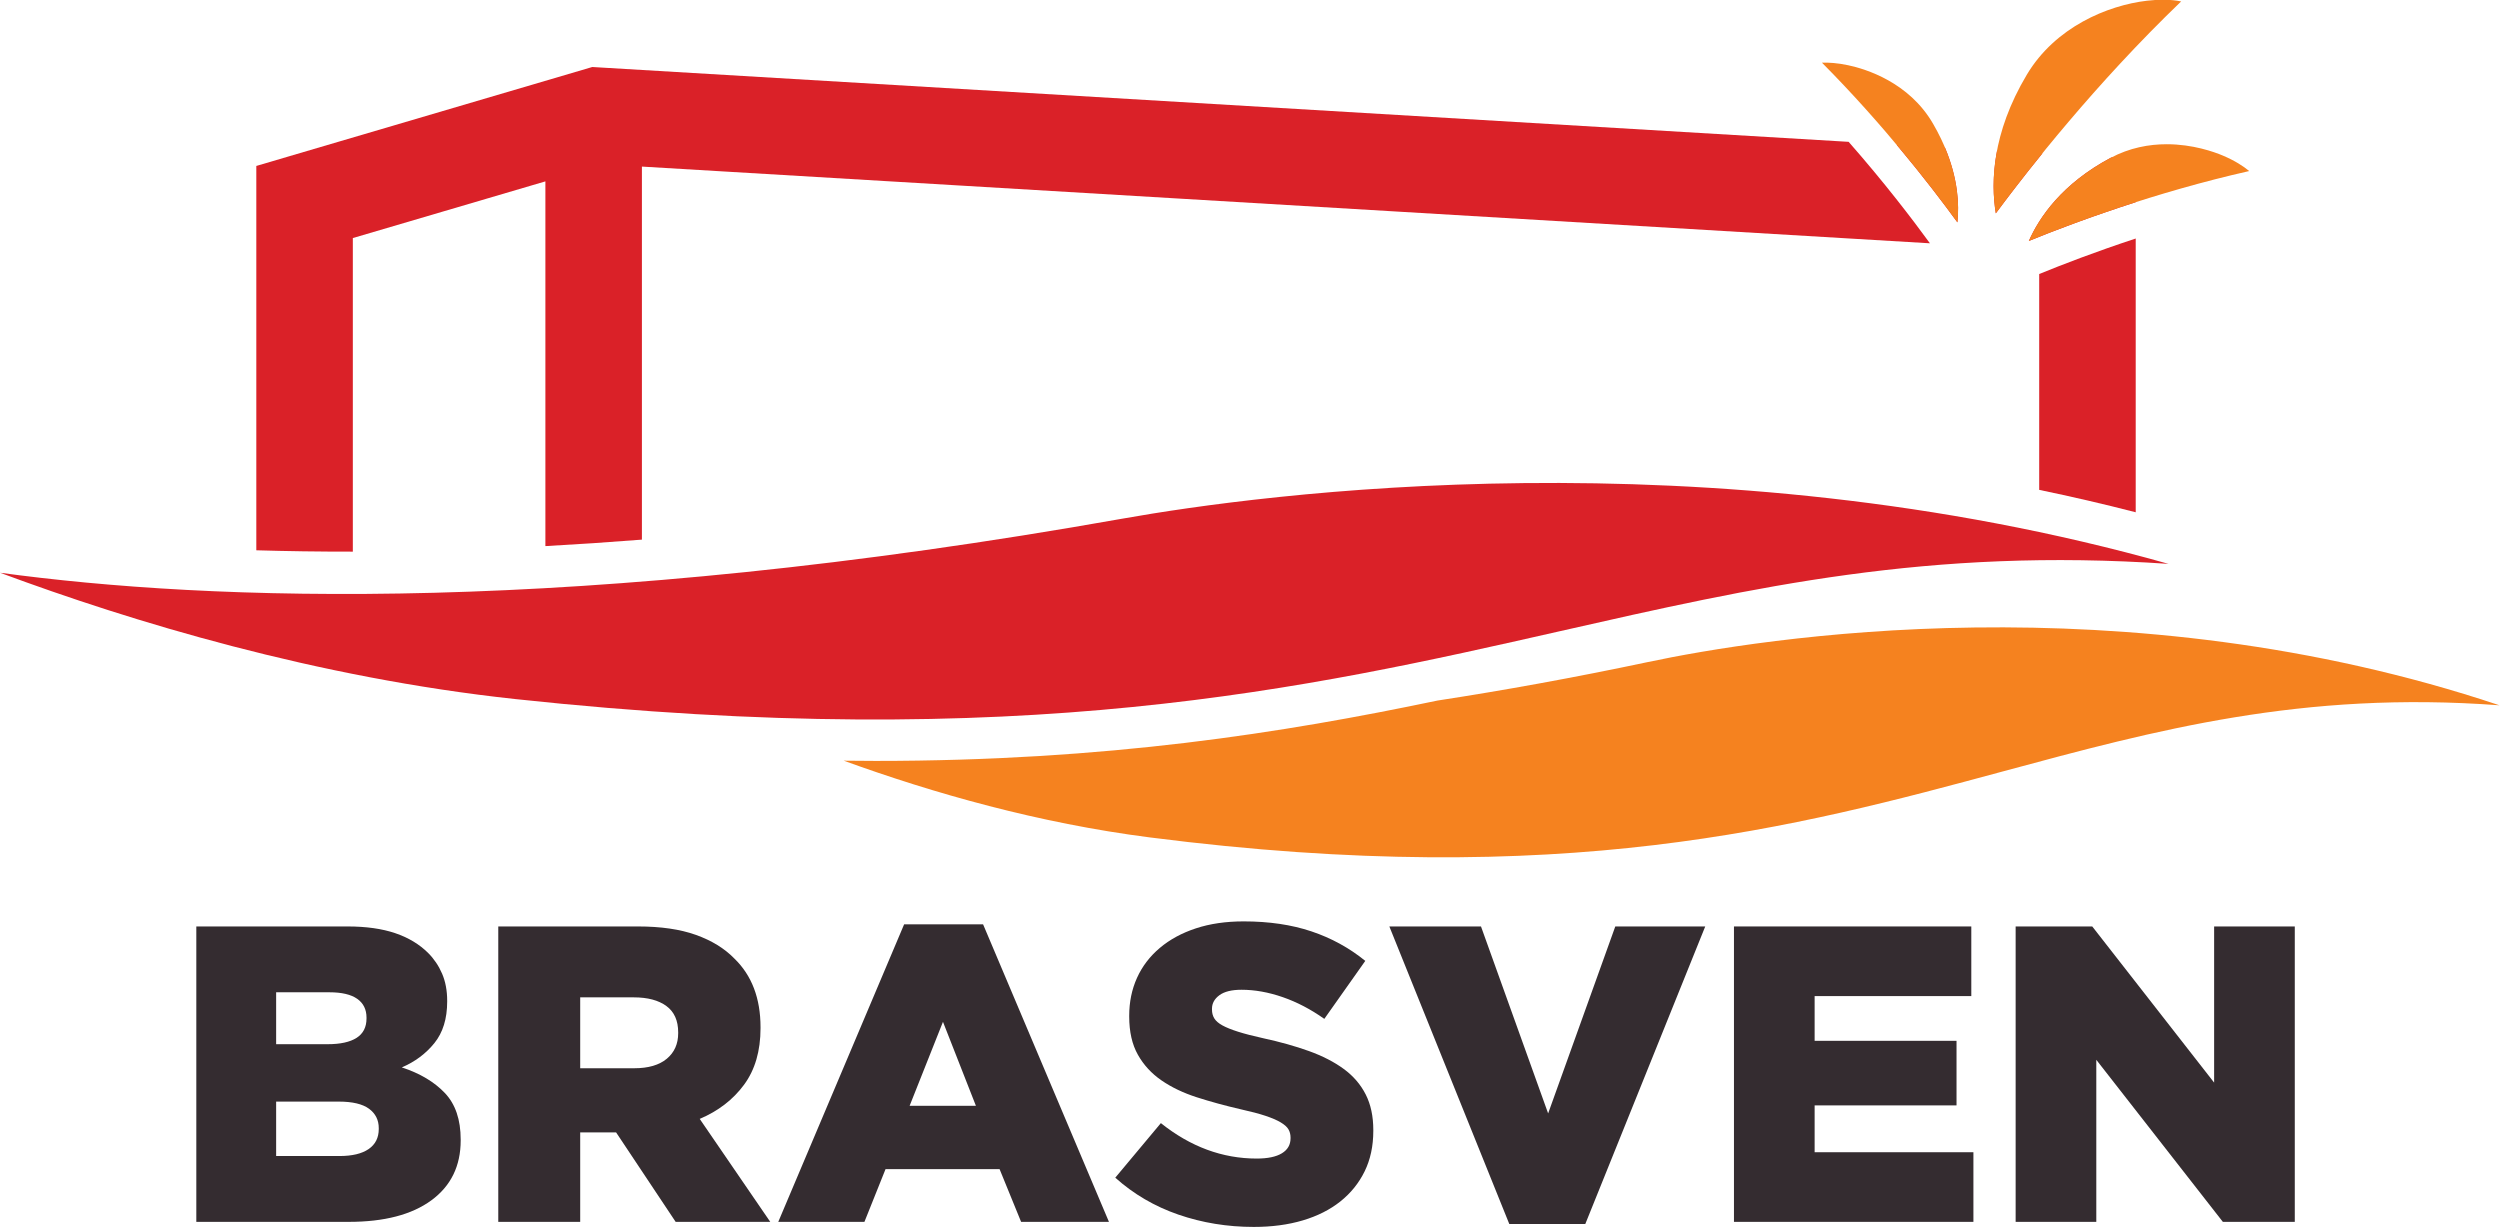 <?xml version="1.0" encoding="UTF-8" standalone="no"?>
<!DOCTYPE svg PUBLIC "-//W3C//DTD SVG 1.1//EN" "http://www.w3.org/Graphics/SVG/1.1/DTD/svg11.dtd">
<svg width="100%" height="100%" viewBox="0 0 1511 743" version="1.1" xmlns="http://www.w3.org/2000/svg" xmlns:xlink="http://www.w3.org/1999/xlink" xml:space="preserve" xmlns:serif="http://www.serif.com/" style="fill-rule:evenodd;clip-rule:evenodd;stroke-linejoin:round;stroke-miterlimit:1.414;">
    <g transform="matrix(1,0,0,1,-484.869,-1382.84)">
        <g transform="matrix(4.239,0,0,11.471,0,0)">
            <g transform="matrix(0.983,0,0,0.363,16.136,99.688)">
                <g transform="matrix(1,0,0,1,382.054,89.332)">
                    <path d="M0,-10.439L-7.014,-10.857C-3.256,-6.375 -0.245,-2.407 1.807,0.418C2.088,-2.271 1.863,-6.005 0,-10.439" style="fill:rgb(218,33,40);fill-rule:nonzero;"/>
                </g>
                <g transform="matrix(1,0,0,1,396.186,88.048)">
                    <path d="M0,-8.314L-6.573,-8.706C-7.276,-5.021 -7.135,-1.912 -6.755,0.392C-5.106,-1.835 -2.813,-4.842 0,-8.314" style="fill:rgb(218,33,40);fill-rule:nonzero;"/>
                </g>
                <g transform="matrix(1,0,0,1,406.201,92.451)">
                    <path d="M0,-12.12C-0.05,-12.094 -0.1,-12.073 -0.149,-12.047C-7.148,-8.301 -10.439,-3.483 -11.979,0C-8.377,-1.473 -2.982,-3.544 3.523,-5.629L3.523,-11.91L0,-12.12Z" style="fill:rgb(218,33,40);fill-rule:nonzero;"/>
                </g>
                <g transform="matrix(1,0,0,1,383.861,66.535)">
                    <path d="M0,23.215C0.352,19.849 -0.079,14.85 -3.54,8.884C-7.038,2.855 -13.303,0.95 -15.833,0.411C-17.396,0.077 -18.678,0 -19.646,0.038C-10.713,9.042 -3.759,18.04 0,23.215" style="fill:rgb(245,130,31);fill-rule:nonzero;"/>
                </g>
                <g transform="matrix(1,0,0,1,422.331,90.818)">
                    <path d="M0,-10.776C-1.229,-11.294 -4.322,-12.409 -8.112,-12.409C-10.641,-12.409 -13.478,-11.914 -16.279,-10.414C-23.278,-6.668 -26.569,-1.85 -28.108,1.633C-21.771,-0.959 -9.891,-5.403 3.85,-8.515C3.046,-9.196 1.797,-10.019 0,-10.776" style="fill:rgb(245,130,31);fill-rule:nonzero;"/>
                </g>
                <g transform="matrix(1,0,0,1,389.431,57.436)">
                    <path d="M0,31.004C4.668,24.694 14.427,12.221 26.883,0.245C26.219,0.105 25.341,0 24.249,0C23.56,0 22.784,0.042 21.924,0.143C16.199,0.813 8.617,3.982 4.507,10.865C-0.617,19.446 -0.718,26.653 0,31.004" style="fill:rgb(245,130,31);fill-rule:nonzero;"/>
                </g>
                <g transform="matrix(1,0,0,1,99.954,146.597)">
                    <path d="M0,-5.989C19.062,1.098 45.886,9.243 74.758,12.349C148.091,20.233 189.603,10.814 226.228,2.5C254.548,-3.928 279.799,-9.657 314.528,-7.277C247.466,-26.222 182.88,-17.411 162.83,-13.846C83.465,0.262 30.268,-1.871 0,-5.989" style="fill:rgb(218,33,40);fill-rule:nonzero;"/>
                </g>
                <g transform="matrix(1,0,0,1,409.724,92.095)">
                    <path d="M0,39.735L0,0C-5.9,1.944 -10.773,3.832 -14,5.155L-14,36.482C-9.361,37.444 -4.69,38.526 0,39.735" style="fill:rgb(218,33,40);fill-rule:nonzero;"/>
                </g>
                <g transform="matrix(1,0,0,1,151.123,67.206)">
                    <path d="M0,70.338L0,24.823L27.93,16.594L27.93,69.534C32.449,69.286 37.115,68.975 41.93,68.595L41.93,14.448L228.752,25.582C226.213,22.093 222.128,16.736 216.961,10.854L35.951,0.067L34.73,-0.006L-14,14.355L-14,70.142C-9.566,70.275 -4.896,70.344 0,70.338" style="fill:rgb(218,33,40);fill-rule:nonzero;"/>
                </g>
                <g transform="matrix(1,0,0,1,206.167,161.417)">
                    <path d="M0,-0.023C0.014,-0.017 0.027,-0.011 0.04,-0.005C0.078,-0.003 0.117,-0.002 0.154,0C0.104,-0.007 0.051,-0.015 0,-0.023" style="fill:rgb(245,130,31);fill-rule:nonzero;"/>
                </g>
                <g transform="matrix(1,0,0,1,338.976,174.701)">
                    <path d="M0,-21.133C-10.759,-18.855 -20.92,-17.018 -30.521,-15.543C-52.954,-10.843 -78.451,-6.78 -112.027,-6.78C-113.546,-6.78 -115.096,-6.796 -116.648,-6.814C-103.608,-2.074 -88.315,2.264 -72.247,4.324C-12.33,12.003 21.593,2.827 51.522,-5.267C73.707,-11.265 94.921,-16.998 123.516,-14.852C68.888,-33.136 16.339,-24.592 0,-21.133" style="fill:rgb(245,130,31);fill-rule:nonzero;"/>
                </g>
                <g transform="matrix(1,0,0,1,191.944,214.245)">
                    <path d="M0,-1.715C2.041,-1.715 3.614,-2.174 4.717,-3.093C5.819,-4.012 6.37,-5.246 6.37,-6.799L6.37,-6.922C6.37,-8.637 5.798,-9.912 4.655,-10.75C3.511,-11.587 1.939,-12.005 -0.062,-12.005L-7.842,-12.005L-7.842,-1.715L0,-1.715ZM-19.725,-22.297L0.551,-22.297C3.858,-22.297 6.655,-21.888 8.943,-21.071C11.229,-20.254 13.087,-19.111 14.517,-17.641C17.049,-15.191 18.314,-11.861 18.314,-7.657L18.314,-7.534C18.314,-4.227 17.519,-1.489 15.926,0.674C14.333,2.839 12.189,4.493 9.494,5.636L19.724,20.582L6.003,20.582L-2.635,7.597L-2.757,7.597L-7.842,7.597L-7.842,20.582L-19.725,20.582L-19.725,-22.297Z" style="fill:rgb(52,44,48);fill-rule:nonzero;"/>
                </g>
                <g transform="matrix(1,0,0,1,392.308,234.827)">
                    <path d="M0,-42.879L11.111,-42.879L28.79,-20.214L28.79,-42.879L40.489,-42.879L40.489,0L30.055,0L11.699,-23.523L11.699,0L0,0L0,-42.879Z" style="fill:rgb(52,44,48);fill-rule:nonzero;"/>
                </g>
                <g transform="matrix(1,0,0,1,241.499,208.487)">
                    <path d="M0,9.495L-4.778,-2.695L-9.616,9.495L0,9.495ZM-10.413,-16.845L1.041,-16.845L19.296,26.34L6.555,26.34L3.431,18.683L-13.108,18.683L-16.171,26.34L-28.668,26.34L-10.413,-16.845Z" style="fill:rgb(52,44,48);fill-rule:nonzero;"/>
                </g>
                <g transform="matrix(1,0,0,1,281.804,191.213)">
                    <path d="M0,44.349C-3.839,44.349 -7.483,43.752 -10.934,42.562C-14.385,41.37 -17.437,39.582 -20.092,37.2L-13.477,29.281C-9.188,32.71 -4.554,34.426 0.429,34.426C2.021,34.426 3.236,34.17 4.073,33.662C4.91,33.153 5.33,32.428 5.33,31.491L5.33,31.369C5.33,30.92 5.227,30.523 5.023,30.176C4.818,29.829 4.441,29.494 3.89,29.167C3.339,28.842 2.604,28.526 1.685,28.219C0.766,27.913 -0.429,27.597 -1.898,27.272C-4.187,26.743 -6.31,26.161 -8.27,25.53C-10.229,24.898 -11.936,24.082 -13.384,23.082C-14.835,22.084 -15.978,20.841 -16.814,19.353C-17.652,17.866 -18.07,16.021 -18.07,13.819L-18.07,13.698C-18.07,11.701 -17.693,9.865 -16.937,8.194C-16.183,6.523 -15.079,5.076 -13.629,3.852C-12.18,2.629 -10.435,1.682 -8.392,1.009C-6.351,0.337 -4.043,0 -1.47,0C2.206,0 5.482,0.483 8.361,1.45C11.24,2.414 13.844,3.843 16.172,5.732L10.229,14.15C8.27,12.762 6.258,11.71 4.196,10.995C2.134,10.281 0.143,9.924 -1.776,9.924C-3.206,9.924 -4.278,10.189 -4.992,10.719C-5.707,11.249 -6.064,11.901 -6.064,12.675L-6.064,12.797C-6.064,13.287 -5.952,13.715 -5.728,14.081C-5.504,14.449 -5.115,14.785 -4.563,15.091C-4.013,15.397 -3.257,15.703 -2.297,16.008C-1.338,16.315 -0.122,16.63 1.348,16.955C3.798,17.486 6.013,18.107 7.994,18.82C9.974,19.534 11.659,20.4 13.047,21.419C14.436,22.439 15.498,23.671 16.232,25.119C16.968,26.566 17.335,28.288 17.335,30.285L17.335,30.408C17.335,32.609 16.916,34.566 16.08,36.278C15.242,37.99 14.067,39.448 12.558,40.65C11.047,41.853 9.229,42.77 7.105,43.402C4.981,44.034 2.613,44.349 0,44.349" style="fill:rgb(52,44,48);fill-rule:nonzero;"/>
                </g>
                <g transform="matrix(1,0,0,1,301.466,235.134)">
                    <path d="M0,-43.186L13.293,-43.186L23.032,-16.049L32.772,-43.186L45.819,-43.186L28.423,0L17.396,0L0,-43.186Z" style="fill:rgb(52,44,48);fill-rule:nonzero;"/>
                </g>
                <g transform="matrix(1,0,0,1,149.187,201.504)">
                    <path d="M0,23.767C1.838,23.767 3.246,23.43 4.227,22.756C5.207,22.082 5.697,21.113 5.697,19.847L5.697,19.724C5.697,18.54 5.228,17.601 4.288,16.907C3.348,16.213 1.878,15.866 -0.122,15.866L-9.188,15.866L-9.188,23.767L0,23.767ZM-1.715,7.535C0.123,7.535 1.521,7.228 2.48,6.616C3.439,6.002 3.92,5.064 3.92,3.797L3.92,3.675C3.92,2.492 3.471,1.582 2.572,0.95C1.674,0.317 0.326,0 -1.47,0L-9.188,0L-9.188,7.535L-1.715,7.535ZM-20.766,-9.556L1.187,-9.556C3.878,-9.556 6.183,-9.229 8.099,-8.576C10.015,-7.922 11.604,-6.962 12.869,-5.697C13.724,-4.839 14.396,-3.838 14.887,-2.695C15.375,-1.551 15.621,-0.245 15.621,1.225L15.621,1.348C15.621,3.839 14.999,5.85 13.762,7.381C12.521,8.913 10.948,10.087 9.039,10.904C11.661,11.761 13.74,12.996 15.275,14.61C16.812,16.223 17.58,18.479 17.58,21.378L17.58,21.5C17.58,25.217 16.161,28.117 13.323,30.199C10.484,32.282 6.493,33.323 1.348,33.323L-20.766,33.323L-20.766,-9.556Z" style="fill:rgb(52,44,48);fill-rule:nonzero;"/>
                </g>
                <g transform="matrix(1,0,0,1,351.451,234.827)">
                    <path d="M0,-42.879L34.426,-42.879L34.426,-32.771L11.7,-32.771L11.7,-26.278L32.282,-26.278L32.282,-16.906L11.7,-16.906L11.7,-10.107L34.732,-10.107L34.732,0L0,0L0,-42.879Z" style="fill:rgb(52,44,48);fill-rule:nonzero;"/>
                </g>
            </g>
        </g>
    </g>
</svg>
